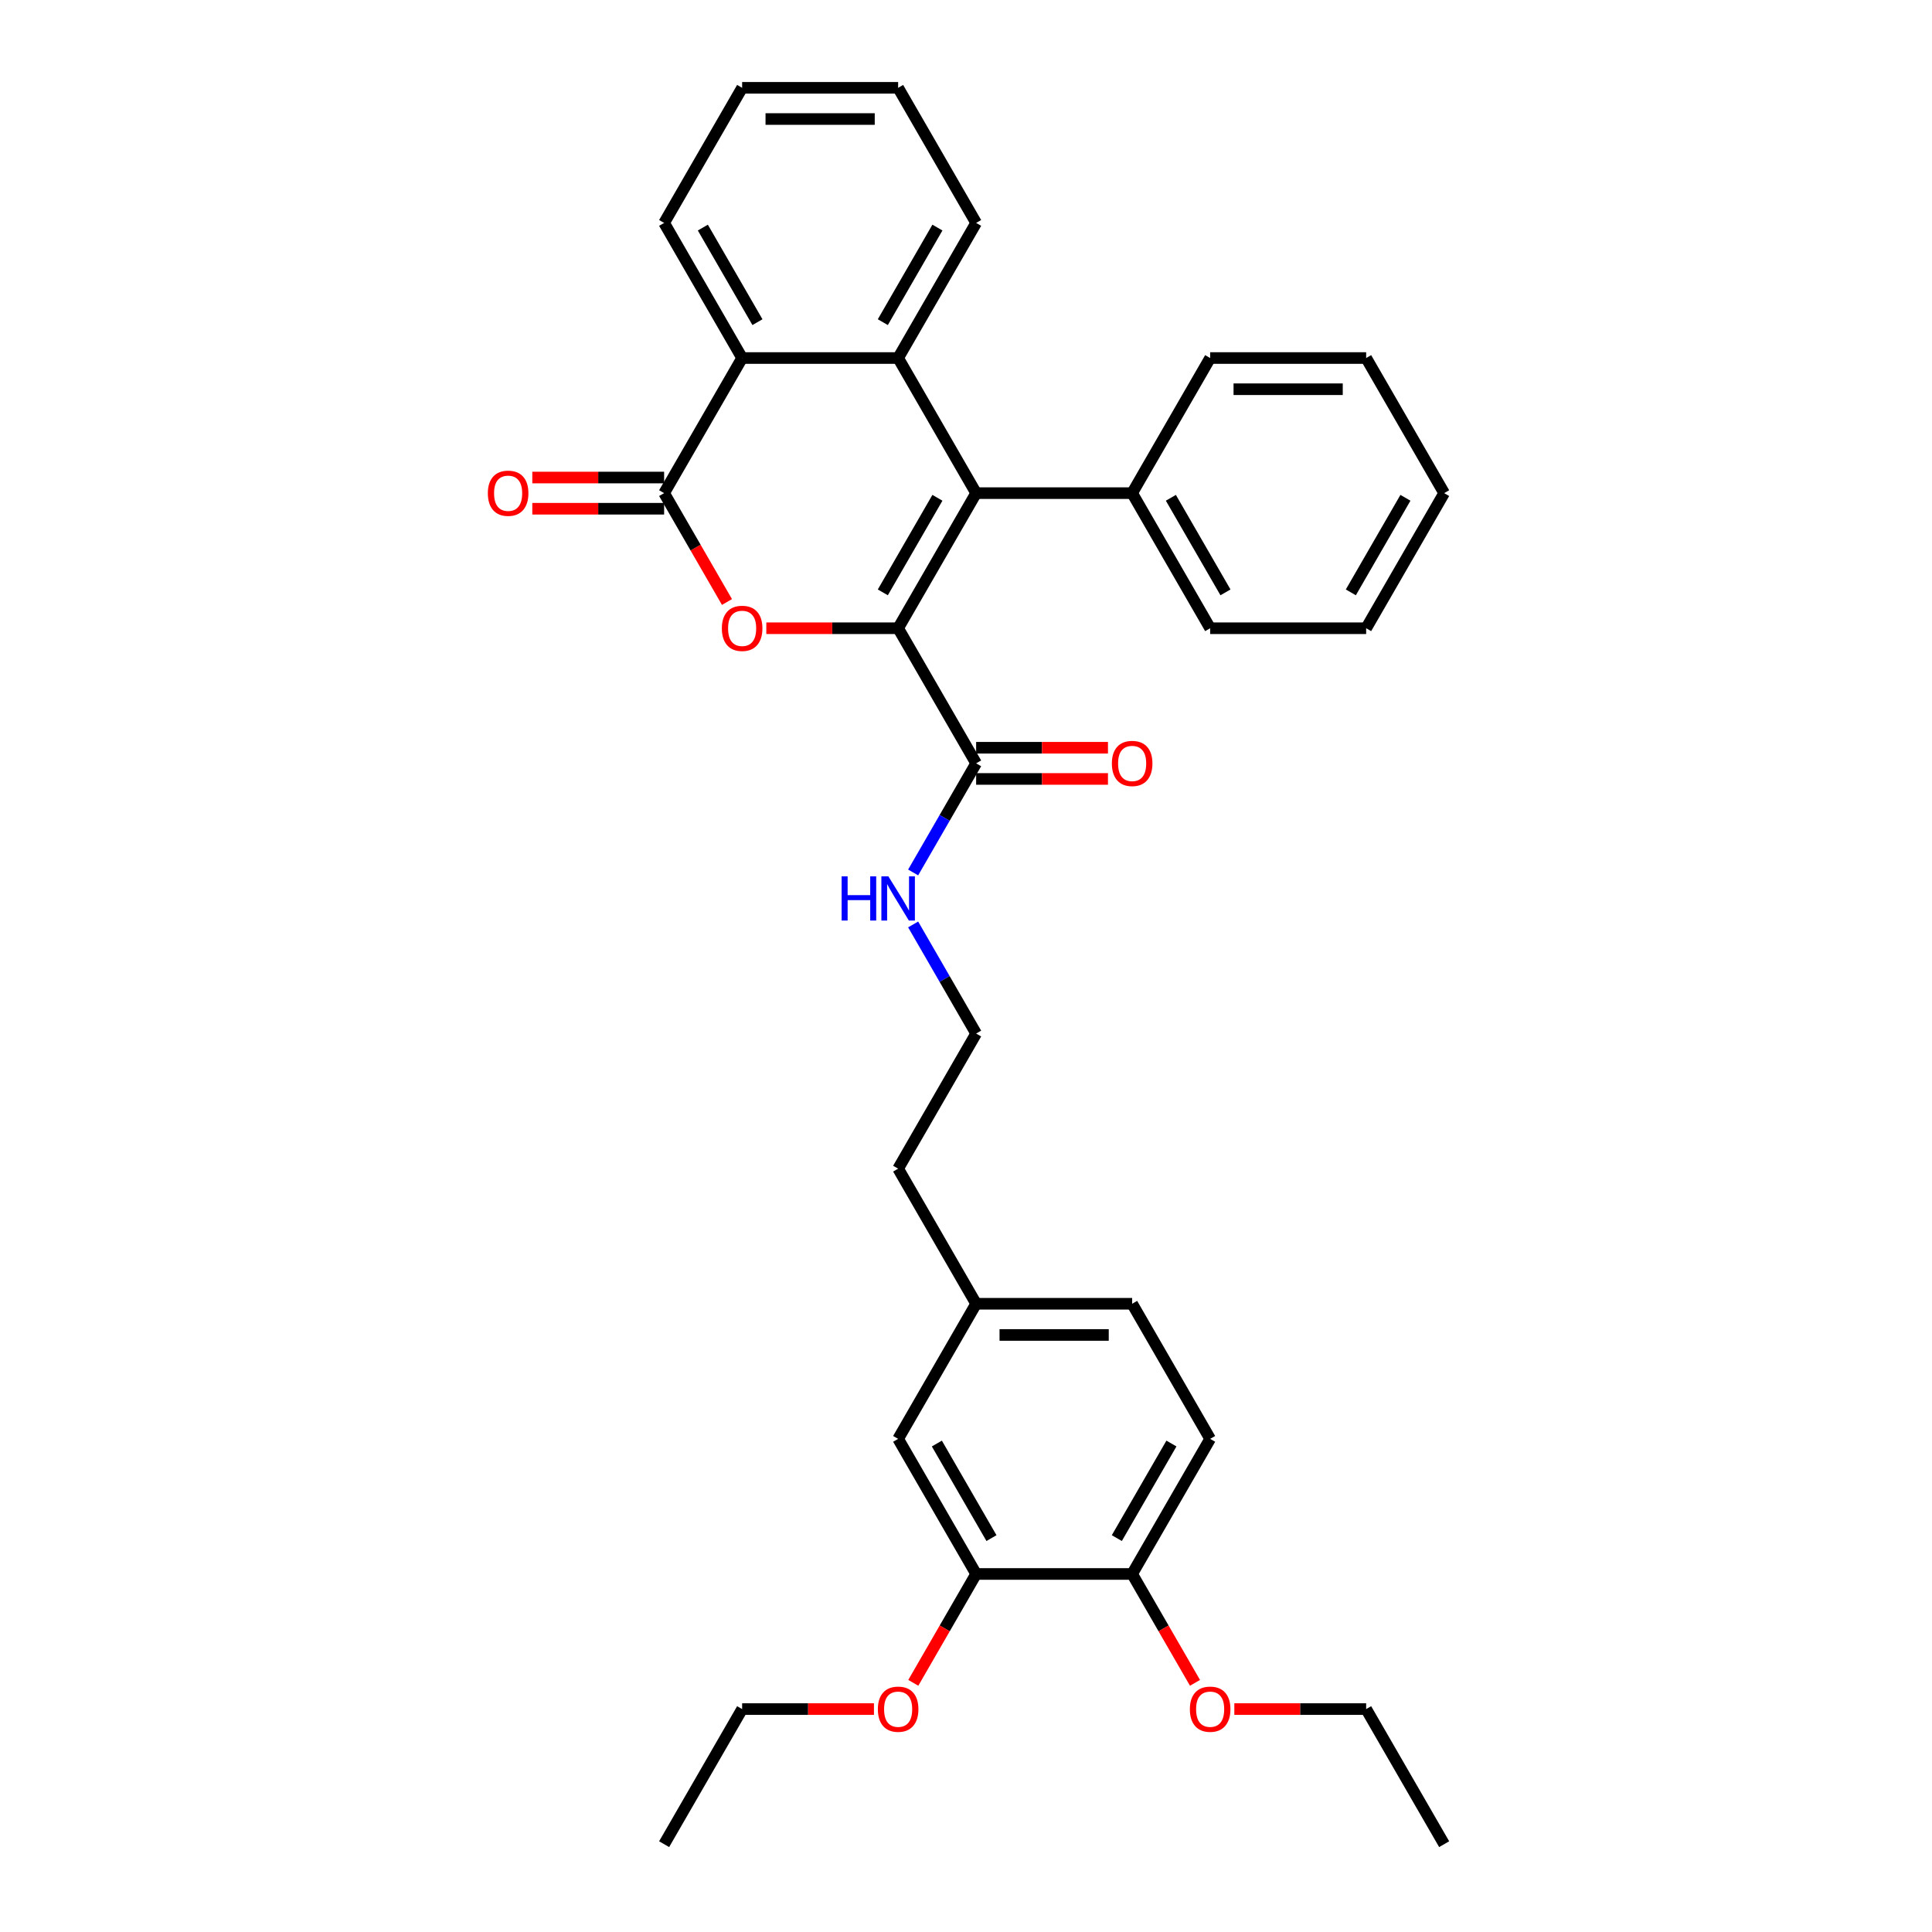 <?xml version='1.0' encoding='iso-8859-1'?>
<svg version='1.1' baseProfile='full'
              xmlns='http://www.w3.org/2000/svg'
                      xmlns:rdkit='http://www.rdkit.org/xml'
                      xmlns:xlink='http://www.w3.org/1999/xlink'
                  xml:space='preserve'
width='1000px' height='1000px' viewBox='0 0 1000 1000'>
<!-- END OF HEADER -->
<rect style='opacity:1.0;fill:#FFFFFF;stroke:none' width='1000' height='1000' x='0' y='0'> </rect>
<path class='bond-0' d='M 464.874,325.175 L 505.249,255.245' style='fill:none;fill-rule:evenodd;stroke:#000000;stroke-width:6px;stroke-linecap:butt;stroke-linejoin:miter;stroke-opacity:1' />
<path class='bond-0' d='M 456.945,306.61 L 485.207,257.659' style='fill:none;fill-rule:evenodd;stroke:#000000;stroke-width:6px;stroke-linecap:butt;stroke-linejoin:miter;stroke-opacity:1' />
<path class='bond-1' d='M 464.874,325.175 L 430.758,325.175' style='fill:none;fill-rule:evenodd;stroke:#000000;stroke-width:6px;stroke-linecap:butt;stroke-linejoin:miter;stroke-opacity:1' />
<path class='bond-1' d='M 430.758,325.175 L 396.642,325.175' style='fill:none;fill-rule:evenodd;stroke:#FF0000;stroke-width:6px;stroke-linecap:butt;stroke-linejoin:miter;stroke-opacity:1' />
<path class='bond-5' d='M 464.874,325.175 L 505.249,395.105' style='fill:none;fill-rule:evenodd;stroke:#000000;stroke-width:6px;stroke-linecap:butt;stroke-linejoin:miter;stroke-opacity:1' />
<path class='bond-3' d='M 505.249,255.245 L 464.874,185.315' style='fill:none;fill-rule:evenodd;stroke:#000000;stroke-width:6px;stroke-linecap:butt;stroke-linejoin:miter;stroke-opacity:1' />
<path class='bond-7' d='M 505.249,255.245 L 585.997,255.245' style='fill:none;fill-rule:evenodd;stroke:#000000;stroke-width:6px;stroke-linecap:butt;stroke-linejoin:miter;stroke-opacity:1' />
<path class='bond-2' d='M 376.285,311.593 L 360.018,283.419' style='fill:none;fill-rule:evenodd;stroke:#FF0000;stroke-width:6px;stroke-linecap:butt;stroke-linejoin:miter;stroke-opacity:1' />
<path class='bond-2' d='M 360.018,283.419 L 343.752,255.245' style='fill:none;fill-rule:evenodd;stroke:#000000;stroke-width:6px;stroke-linecap:butt;stroke-linejoin:miter;stroke-opacity:1' />
<path class='bond-4' d='M 343.752,255.245 L 384.126,185.315' style='fill:none;fill-rule:evenodd;stroke:#000000;stroke-width:6px;stroke-linecap:butt;stroke-linejoin:miter;stroke-opacity:1' />
<path class='bond-8' d='M 343.752,247.17 L 309.636,247.17' style='fill:none;fill-rule:evenodd;stroke:#000000;stroke-width:6px;stroke-linecap:butt;stroke-linejoin:miter;stroke-opacity:1' />
<path class='bond-8' d='M 309.636,247.17 L 275.52,247.17' style='fill:none;fill-rule:evenodd;stroke:#FF0000;stroke-width:6px;stroke-linecap:butt;stroke-linejoin:miter;stroke-opacity:1' />
<path class='bond-8' d='M 343.752,263.32 L 309.636,263.32' style='fill:none;fill-rule:evenodd;stroke:#000000;stroke-width:6px;stroke-linecap:butt;stroke-linejoin:miter;stroke-opacity:1' />
<path class='bond-8' d='M 309.636,263.32 L 275.52,263.32' style='fill:none;fill-rule:evenodd;stroke:#FF0000;stroke-width:6px;stroke-linecap:butt;stroke-linejoin:miter;stroke-opacity:1' />
<path class='bond-15' d='M 464.874,185.315 L 505.249,115.385' style='fill:none;fill-rule:evenodd;stroke:#000000;stroke-width:6px;stroke-linecap:butt;stroke-linejoin:miter;stroke-opacity:1' />
<path class='bond-15' d='M 456.945,166.75 L 485.207,117.799' style='fill:none;fill-rule:evenodd;stroke:#000000;stroke-width:6px;stroke-linecap:butt;stroke-linejoin:miter;stroke-opacity:1' />
<path class='bond-33' d='M 464.874,185.315 L 384.126,185.315' style='fill:none;fill-rule:evenodd;stroke:#000000;stroke-width:6px;stroke-linecap:butt;stroke-linejoin:miter;stroke-opacity:1' />
<path class='bond-20' d='M 384.126,185.315 L 343.752,115.385' style='fill:none;fill-rule:evenodd;stroke:#000000;stroke-width:6px;stroke-linecap:butt;stroke-linejoin:miter;stroke-opacity:1' />
<path class='bond-20' d='M 392.056,166.75 L 363.794,117.799' style='fill:none;fill-rule:evenodd;stroke:#000000;stroke-width:6px;stroke-linecap:butt;stroke-linejoin:miter;stroke-opacity:1' />
<path class='bond-10' d='M 505.249,403.18 L 539.365,403.18' style='fill:none;fill-rule:evenodd;stroke:#000000;stroke-width:6px;stroke-linecap:butt;stroke-linejoin:miter;stroke-opacity:1' />
<path class='bond-10' d='M 539.365,403.18 L 573.481,403.18' style='fill:none;fill-rule:evenodd;stroke:#FF0000;stroke-width:6px;stroke-linecap:butt;stroke-linejoin:miter;stroke-opacity:1' />
<path class='bond-10' d='M 505.249,387.03 L 539.365,387.03' style='fill:none;fill-rule:evenodd;stroke:#000000;stroke-width:6px;stroke-linecap:butt;stroke-linejoin:miter;stroke-opacity:1' />
<path class='bond-10' d='M 539.365,387.03 L 573.481,387.03' style='fill:none;fill-rule:evenodd;stroke:#FF0000;stroke-width:6px;stroke-linecap:butt;stroke-linejoin:miter;stroke-opacity:1' />
<path class='bond-12' d='M 505.249,395.105 L 488.945,423.344' style='fill:none;fill-rule:evenodd;stroke:#000000;stroke-width:6px;stroke-linecap:butt;stroke-linejoin:miter;stroke-opacity:1' />
<path class='bond-12' d='M 488.945,423.344 L 472.641,451.582' style='fill:none;fill-rule:evenodd;stroke:#0000FF;stroke-width:6px;stroke-linecap:butt;stroke-linejoin:miter;stroke-opacity:1' />
<path class='bond-6' d='M 505.249,814.685 L 464.874,744.755' style='fill:none;fill-rule:evenodd;stroke:#000000;stroke-width:6px;stroke-linecap:butt;stroke-linejoin:miter;stroke-opacity:1' />
<path class='bond-6' d='M 513.179,796.121 L 484.917,747.17' style='fill:none;fill-rule:evenodd;stroke:#000000;stroke-width:6px;stroke-linecap:butt;stroke-linejoin:miter;stroke-opacity:1' />
<path class='bond-17' d='M 505.249,814.685 L 488.982,842.859' style='fill:none;fill-rule:evenodd;stroke:#000000;stroke-width:6px;stroke-linecap:butt;stroke-linejoin:miter;stroke-opacity:1' />
<path class='bond-17' d='M 488.982,842.859 L 472.716,871.034' style='fill:none;fill-rule:evenodd;stroke:#FF0000;stroke-width:6px;stroke-linecap:butt;stroke-linejoin:miter;stroke-opacity:1' />
<path class='bond-36' d='M 505.249,814.685 L 585.997,814.685' style='fill:none;fill-rule:evenodd;stroke:#000000;stroke-width:6px;stroke-linecap:butt;stroke-linejoin:miter;stroke-opacity:1' />
<path class='bond-22' d='M 585.997,255.245 L 626.371,325.175' style='fill:none;fill-rule:evenodd;stroke:#000000;stroke-width:6px;stroke-linecap:butt;stroke-linejoin:miter;stroke-opacity:1' />
<path class='bond-22' d='M 606.039,257.659 L 634.301,306.61' style='fill:none;fill-rule:evenodd;stroke:#000000;stroke-width:6px;stroke-linecap:butt;stroke-linejoin:miter;stroke-opacity:1' />
<path class='bond-23' d='M 585.997,255.245 L 626.371,185.315' style='fill:none;fill-rule:evenodd;stroke:#000000;stroke-width:6px;stroke-linecap:butt;stroke-linejoin:miter;stroke-opacity:1' />
<path class='bond-9' d='M 585.997,814.685 L 626.371,744.755' style='fill:none;fill-rule:evenodd;stroke:#000000;stroke-width:6px;stroke-linecap:butt;stroke-linejoin:miter;stroke-opacity:1' />
<path class='bond-9' d='M 578.067,796.121 L 606.329,747.17' style='fill:none;fill-rule:evenodd;stroke:#000000;stroke-width:6px;stroke-linecap:butt;stroke-linejoin:miter;stroke-opacity:1' />
<path class='bond-18' d='M 585.997,814.685 L 602.263,842.859' style='fill:none;fill-rule:evenodd;stroke:#000000;stroke-width:6px;stroke-linecap:butt;stroke-linejoin:miter;stroke-opacity:1' />
<path class='bond-18' d='M 602.263,842.859 L 618.53,871.034' style='fill:none;fill-rule:evenodd;stroke:#FF0000;stroke-width:6px;stroke-linecap:butt;stroke-linejoin:miter;stroke-opacity:1' />
<path class='bond-11' d='M 464.874,744.755 L 505.249,674.825' style='fill:none;fill-rule:evenodd;stroke:#000000;stroke-width:6px;stroke-linecap:butt;stroke-linejoin:miter;stroke-opacity:1' />
<path class='bond-19' d='M 472.641,478.488 L 488.945,506.726' style='fill:none;fill-rule:evenodd;stroke:#0000FF;stroke-width:6px;stroke-linecap:butt;stroke-linejoin:miter;stroke-opacity:1' />
<path class='bond-19' d='M 488.945,506.726 L 505.249,534.965' style='fill:none;fill-rule:evenodd;stroke:#000000;stroke-width:6px;stroke-linecap:butt;stroke-linejoin:miter;stroke-opacity:1' />
<path class='bond-13' d='M 626.371,744.755 L 585.997,674.825' style='fill:none;fill-rule:evenodd;stroke:#000000;stroke-width:6px;stroke-linecap:butt;stroke-linejoin:miter;stroke-opacity:1' />
<path class='bond-14' d='M 505.249,674.825 L 464.874,604.895' style='fill:none;fill-rule:evenodd;stroke:#000000;stroke-width:6px;stroke-linecap:butt;stroke-linejoin:miter;stroke-opacity:1' />
<path class='bond-16' d='M 505.249,674.825 L 585.997,674.825' style='fill:none;fill-rule:evenodd;stroke:#000000;stroke-width:6px;stroke-linecap:butt;stroke-linejoin:miter;stroke-opacity:1' />
<path class='bond-16' d='M 517.361,690.975 L 573.885,690.975' style='fill:none;fill-rule:evenodd;stroke:#000000;stroke-width:6px;stroke-linecap:butt;stroke-linejoin:miter;stroke-opacity:1' />
<path class='bond-26' d='M 505.249,115.385 L 464.874,45.455' style='fill:none;fill-rule:evenodd;stroke:#000000;stroke-width:6px;stroke-linecap:butt;stroke-linejoin:miter;stroke-opacity:1' />
<path class='bond-24' d='M 452.359,884.615 L 418.242,884.615' style='fill:none;fill-rule:evenodd;stroke:#FF0000;stroke-width:6px;stroke-linecap:butt;stroke-linejoin:miter;stroke-opacity:1' />
<path class='bond-24' d='M 418.242,884.615 L 384.126,884.615' style='fill:none;fill-rule:evenodd;stroke:#000000;stroke-width:6px;stroke-linecap:butt;stroke-linejoin:miter;stroke-opacity:1' />
<path class='bond-25' d='M 638.887,884.615 L 673.003,884.615' style='fill:none;fill-rule:evenodd;stroke:#FF0000;stroke-width:6px;stroke-linecap:butt;stroke-linejoin:miter;stroke-opacity:1' />
<path class='bond-25' d='M 673.003,884.615 L 707.119,884.615' style='fill:none;fill-rule:evenodd;stroke:#000000;stroke-width:6px;stroke-linecap:butt;stroke-linejoin:miter;stroke-opacity:1' />
<path class='bond-21' d='M 505.249,534.965 L 464.874,604.895' style='fill:none;fill-rule:evenodd;stroke:#000000;stroke-width:6px;stroke-linecap:butt;stroke-linejoin:miter;stroke-opacity:1' />
<path class='bond-27' d='M 343.752,115.385 L 384.126,45.455' style='fill:none;fill-rule:evenodd;stroke:#000000;stroke-width:6px;stroke-linecap:butt;stroke-linejoin:miter;stroke-opacity:1' />
<path class='bond-30' d='M 626.371,325.175 L 707.119,325.175' style='fill:none;fill-rule:evenodd;stroke:#000000;stroke-width:6px;stroke-linecap:butt;stroke-linejoin:miter;stroke-opacity:1' />
<path class='bond-31' d='M 626.371,185.315 L 707.119,185.315' style='fill:none;fill-rule:evenodd;stroke:#000000;stroke-width:6px;stroke-linecap:butt;stroke-linejoin:miter;stroke-opacity:1' />
<path class='bond-31' d='M 638.483,201.464 L 695.007,201.464' style='fill:none;fill-rule:evenodd;stroke:#000000;stroke-width:6px;stroke-linecap:butt;stroke-linejoin:miter;stroke-opacity:1' />
<path class='bond-28' d='M 384.126,884.615 L 343.752,954.545' style='fill:none;fill-rule:evenodd;stroke:#000000;stroke-width:6px;stroke-linecap:butt;stroke-linejoin:miter;stroke-opacity:1' />
<path class='bond-29' d='M 707.119,884.615 L 747.494,954.545' style='fill:none;fill-rule:evenodd;stroke:#000000;stroke-width:6px;stroke-linecap:butt;stroke-linejoin:miter;stroke-opacity:1' />
<path class='bond-34' d='M 464.874,45.455 L 384.126,45.455' style='fill:none;fill-rule:evenodd;stroke:#000000;stroke-width:6px;stroke-linecap:butt;stroke-linejoin:miter;stroke-opacity:1' />
<path class='bond-34' d='M 452.762,61.604 L 396.238,61.604' style='fill:none;fill-rule:evenodd;stroke:#000000;stroke-width:6px;stroke-linecap:butt;stroke-linejoin:miter;stroke-opacity:1' />
<path class='bond-35' d='M 707.119,325.175 L 747.494,255.245' style='fill:none;fill-rule:evenodd;stroke:#000000;stroke-width:6px;stroke-linecap:butt;stroke-linejoin:miter;stroke-opacity:1' />
<path class='bond-35' d='M 699.189,306.61 L 727.451,257.659' style='fill:none;fill-rule:evenodd;stroke:#000000;stroke-width:6px;stroke-linecap:butt;stroke-linejoin:miter;stroke-opacity:1' />
<path class='bond-32' d='M 707.119,185.315 L 747.494,255.245' style='fill:none;fill-rule:evenodd;stroke:#000000;stroke-width:6px;stroke-linecap:butt;stroke-linejoin:miter;stroke-opacity:1' />
<path  class='atom-2' d='M 373.629 325.239
Q 373.629 319.749, 376.342 316.68
Q 379.055 313.612, 384.126 313.612
Q 389.197 313.612, 391.91 316.68
Q 394.623 319.749, 394.623 325.239
Q 394.623 330.795, 391.878 333.96
Q 389.133 337.093, 384.126 337.093
Q 379.088 337.093, 376.342 333.96
Q 373.629 330.827, 373.629 325.239
M 384.126 334.509
Q 387.615 334.509, 389.488 332.184
Q 391.394 329.826, 391.394 325.239
Q 391.394 320.75, 389.488 318.489
Q 387.615 316.196, 384.126 316.196
Q 380.638 316.196, 378.732 318.457
Q 376.859 320.718, 376.859 325.239
Q 376.859 329.858, 378.732 332.184
Q 380.638 334.509, 384.126 334.509
' fill='#FF0000'/>
<path  class='atom-9' d='M 252.506 255.309
Q 252.506 249.818, 255.22 246.75
Q 257.933 243.682, 263.004 243.682
Q 268.075 243.682, 270.788 246.75
Q 273.501 249.818, 273.501 255.309
Q 273.501 260.865, 270.756 264.03
Q 268.01 267.163, 263.004 267.163
Q 257.965 267.163, 255.22 264.03
Q 252.506 260.897, 252.506 255.309
M 263.004 264.579
Q 266.492 264.579, 268.365 262.254
Q 270.271 259.896, 270.271 255.309
Q 270.271 250.82, 268.365 248.559
Q 266.492 246.266, 263.004 246.266
Q 259.515 246.266, 257.61 248.526
Q 255.736 250.787, 255.736 255.309
Q 255.736 259.928, 257.61 262.254
Q 259.515 264.579, 263.004 264.579
' fill='#FF0000'/>
<path  class='atom-11' d='M 575.5 395.169
Q 575.5 389.679, 578.213 386.61
Q 580.926 383.542, 585.997 383.542
Q 591.068 383.542, 593.781 386.61
Q 596.494 389.679, 596.494 395.169
Q 596.494 400.725, 593.749 403.89
Q 591.003 407.023, 585.997 407.023
Q 580.958 407.023, 578.213 403.89
Q 575.5 400.757, 575.5 395.169
M 585.997 404.439
Q 589.485 404.439, 591.359 402.114
Q 593.264 399.756, 593.264 395.169
Q 593.264 390.68, 591.359 388.419
Q 589.485 386.126, 585.997 386.126
Q 582.509 386.126, 580.603 388.387
Q 578.73 390.648, 578.73 395.169
Q 578.73 399.788, 580.603 402.114
Q 582.509 404.439, 585.997 404.439
' fill='#FF0000'/>
<path  class='atom-13' d='M 435.627 453.601
L 438.728 453.601
L 438.728 463.323
L 450.421 463.323
L 450.421 453.601
L 453.521 453.601
L 453.521 476.469
L 450.421 476.469
L 450.421 465.907
L 438.728 465.907
L 438.728 476.469
L 435.627 476.469
L 435.627 453.601
' fill='#0000FF'/>
<path  class='atom-13' d='M 459.82 453.601
L 467.313 465.713
Q 468.056 466.908, 469.251 469.072
Q 470.446 471.236, 470.511 471.366
L 470.511 453.601
L 473.547 453.601
L 473.547 476.469
L 470.414 476.469
L 462.371 463.226
Q 461.435 461.676, 460.433 459.899
Q 459.464 458.123, 459.174 457.574
L 459.174 476.469
L 456.202 476.469
L 456.202 453.601
L 459.82 453.601
' fill='#0000FF'/>
<path  class='atom-18' d='M 454.377 884.68
Q 454.377 879.189, 457.09 876.121
Q 459.804 873.052, 464.874 873.052
Q 469.945 873.052, 472.659 876.121
Q 475.372 879.189, 475.372 884.68
Q 475.372 890.235, 472.626 893.401
Q 469.881 896.534, 464.874 896.534
Q 459.836 896.534, 457.09 893.401
Q 454.377 890.268, 454.377 884.68
M 464.874 893.95
Q 468.363 893.95, 470.236 891.624
Q 472.142 889.266, 472.142 884.68
Q 472.142 880.19, 470.236 877.929
Q 468.363 875.636, 464.874 875.636
Q 461.386 875.636, 459.481 877.897
Q 457.607 880.158, 457.607 884.68
Q 457.607 889.299, 459.481 891.624
Q 461.386 893.95, 464.874 893.95
' fill='#FF0000'/>
<path  class='atom-19' d='M 615.874 884.68
Q 615.874 879.189, 618.587 876.121
Q 621.3 873.052, 626.371 873.052
Q 631.442 873.052, 634.155 876.121
Q 636.868 879.189, 636.868 884.68
Q 636.868 890.235, 634.123 893.401
Q 631.377 896.534, 626.371 896.534
Q 621.332 896.534, 618.587 893.401
Q 615.874 890.268, 615.874 884.68
M 626.371 893.95
Q 629.859 893.95, 631.733 891.624
Q 633.638 889.266, 633.638 884.68
Q 633.638 880.19, 631.733 877.929
Q 629.859 875.636, 626.371 875.636
Q 622.883 875.636, 620.977 877.897
Q 619.104 880.158, 619.104 884.68
Q 619.104 889.299, 620.977 891.624
Q 622.883 893.95, 626.371 893.95
' fill='#FF0000'/>
</svg>
